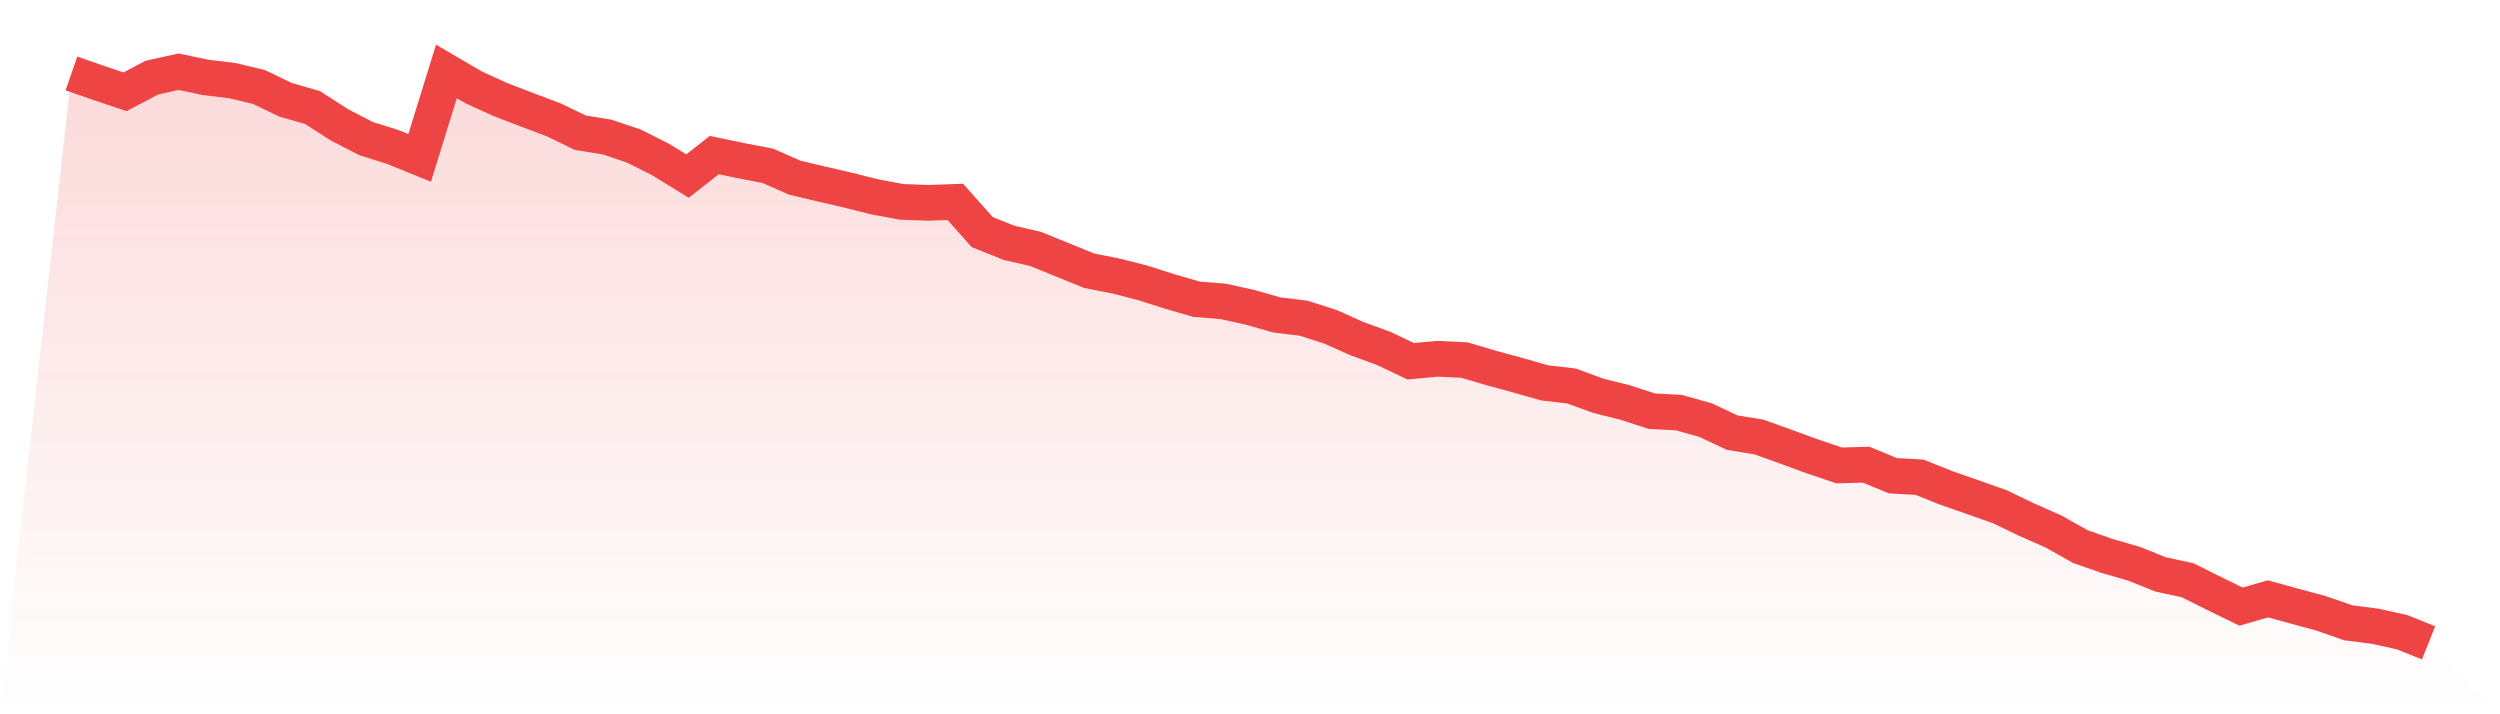 <svg viewBox="0 0 140 40" xmlns="http://www.w3.org/2000/svg">
<defs>
<linearGradient id="gradient" x1="0" x2="0" y1="0" y2="1">
<stop offset="0%" stop-color="#ef4444" stop-opacity="0.2"/>
<stop offset="100%" stop-color="#ef4444" stop-opacity="0"/>
</linearGradient>
</defs>
<path d="M4,4.113 L4,4.113 L5.5,4.636 L7,5.141 L8.5,4.348 L10,4.017 L11.5,4.331 L13,4.514 L14.5,4.871 L16,5.593 L17.5,6.02 L19,6.987 L20.5,7.762 L22,8.232 L23.5,8.841 L25,4 L26.5,4.879 L28,5.567 L29.5,6.142 L31,6.708 L32.5,7.431 L34,7.675 L35.5,8.18 L37,8.937 L38.5,9.86 L40,8.685 L41.5,8.998 L43,9.285 L44.5,9.947 L46,10.304 L47.5,10.653 L49,11.027 L50.5,11.306 L52,11.358 L53.5,11.306 L55,12.995 L56.5,13.596 L58,13.944 L59.5,14.553 L61,15.163 L62.5,15.459 L64,15.842 L65.5,16.321 L67,16.756 L68.5,16.878 L70,17.209 L71.5,17.636 L73,17.819 L74.5,18.298 L76,18.968 L77.5,19.517 L79,20.231 L80.5,20.091 L82,20.161 L83.5,20.605 L85,21.014 L86.5,21.441 L88,21.615 L89.5,22.164 L91,22.538 L92.5,23.026 L94,23.104 L95.5,23.522 L97,24.227 L98.5,24.471 L100,25.011 L101.5,25.56 L103,26.065 L104.5,26.021 L106,26.639 L107.5,26.727 L109,27.327 L110.5,27.85 L112,28.381 L113.5,29.104 L115,29.765 L116.5,30.61 L118,31.133 L119.5,31.568 L121,32.169 L122.5,32.491 L124,33.24 L125.5,33.971 L127,33.536 L128.5,33.945 L130,34.354 L131.5,34.877 L133,35.068 L134.5,35.399 L136,36 L140,40 L0,40 z" fill="url(#gradient)"/>
<path d="M4,4.113 L4,4.113 L5.5,4.636 L7,5.141 L8.5,4.348 L10,4.017 L11.5,4.331 L13,4.514 L14.5,4.871 L16,5.593 L17.5,6.02 L19,6.987 L20.5,7.762 L22,8.232 L23.5,8.841 L25,4 L26.5,4.879 L28,5.567 L29.5,6.142 L31,6.708 L32.5,7.431 L34,7.675 L35.5,8.18 L37,8.937 L38.5,9.86 L40,8.685 L41.5,8.998 L43,9.285 L44.5,9.947 L46,10.304 L47.5,10.653 L49,11.027 L50.5,11.306 L52,11.358 L53.5,11.306 L55,12.995 L56.5,13.596 L58,13.944 L59.5,14.553 L61,15.163 L62.5,15.459 L64,15.842 L65.5,16.321 L67,16.756 L68.5,16.878 L70,17.209 L71.5,17.636 L73,17.819 L74.5,18.298 L76,18.968 L77.5,19.517 L79,20.231 L80.5,20.091 L82,20.161 L83.5,20.605 L85,21.014 L86.5,21.441 L88,21.615 L89.5,22.164 L91,22.538 L92.5,23.026 L94,23.104 L95.5,23.522 L97,24.227 L98.5,24.471 L100,25.011 L101.5,25.56 L103,26.065 L104.5,26.021 L106,26.639 L107.5,26.727 L109,27.327 L110.5,27.85 L112,28.381 L113.5,29.104 L115,29.765 L116.5,30.61 L118,31.133 L119.5,31.568 L121,32.169 L122.5,32.491 L124,33.24 L125.5,33.971 L127,33.536 L128.5,33.945 L130,34.354 L131.5,34.877 L133,35.068 L134.5,35.399 L136,36" fill="none" stroke="#ef4444" stroke-width="2"/>
</svg>